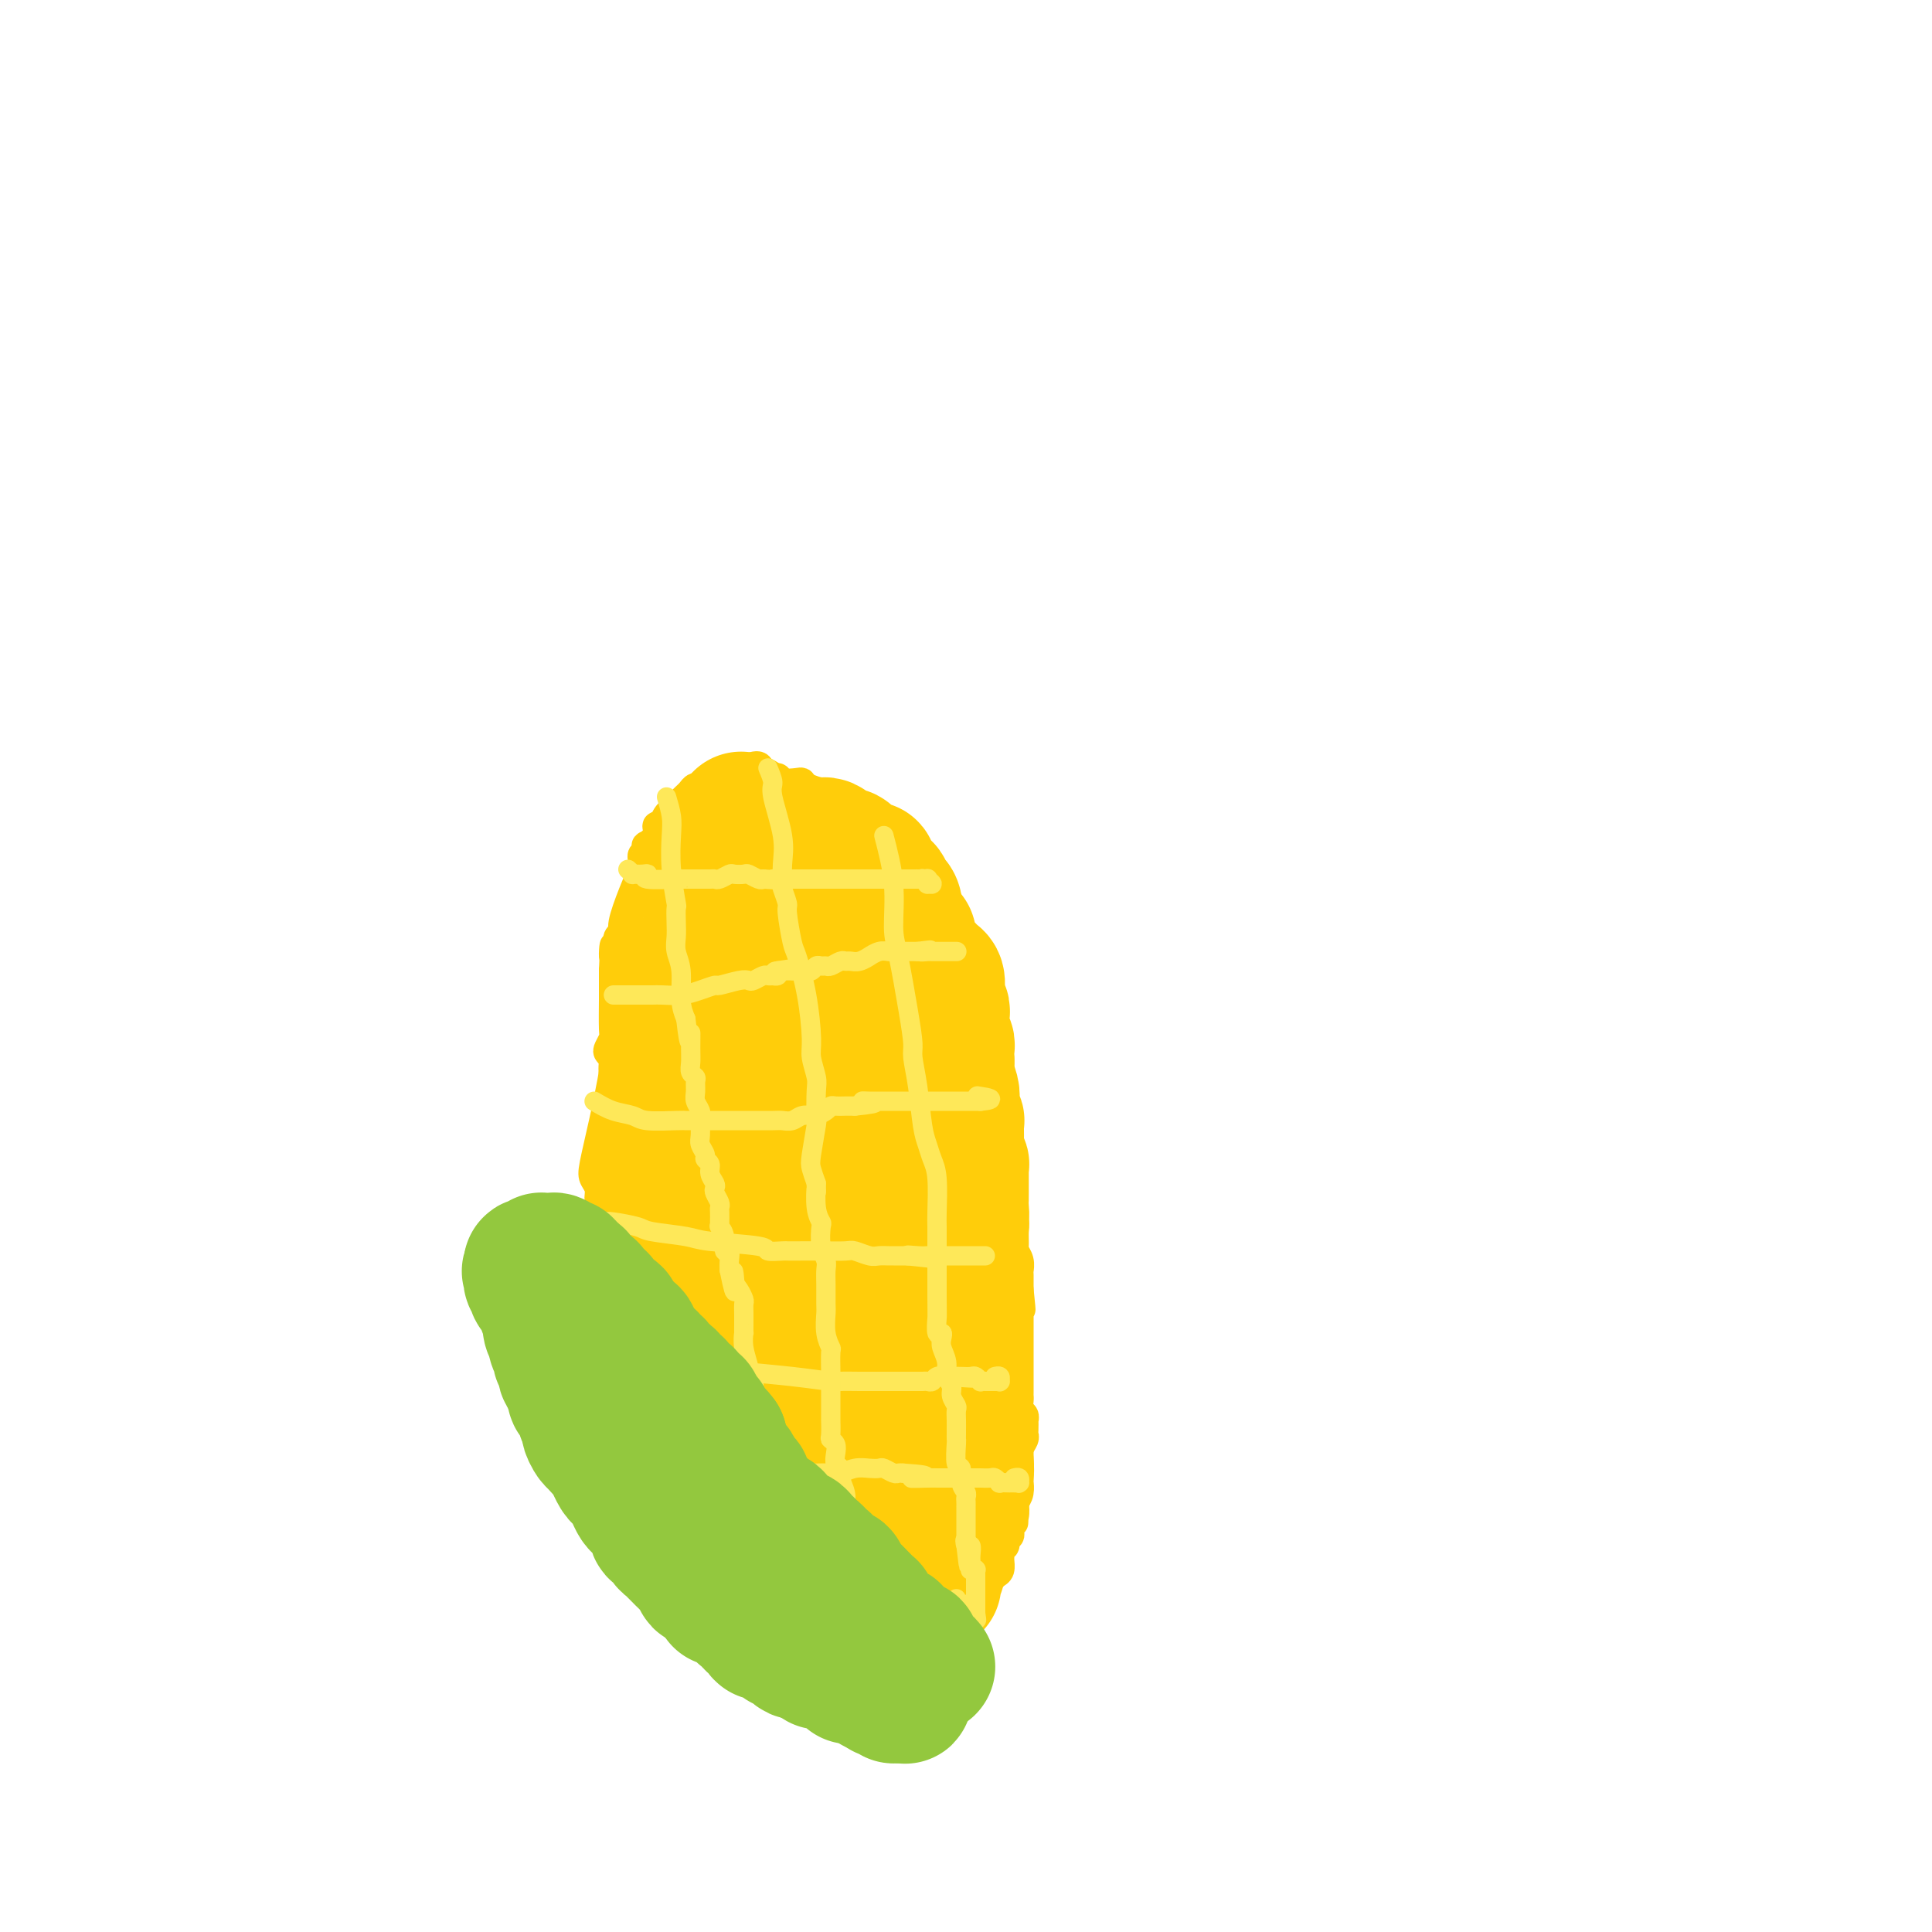 <svg viewBox='0 0 400 400' version='1.1' xmlns='http://www.w3.org/2000/svg' xmlns:xlink='http://www.w3.org/1999/xlink'><g fill='none' stroke='#FFCD0A' stroke-width='6' stroke-linecap='round' stroke-linejoin='round'><path d='M178,343c0.082,0.088 0.164,0.175 0,0c-0.164,-0.175 -0.572,-0.614 -1,-1c-0.428,-0.386 -0.874,-0.719 -1,-1c-0.126,-0.281 0.068,-0.509 0,-1c-0.068,-0.491 -0.400,-1.245 -1,-2c-0.600,-0.755 -1.469,-1.511 -2,-2c-0.531,-0.489 -0.725,-0.713 -1,-1c-0.275,-0.287 -0.631,-0.639 -1,-1c-0.369,-0.361 -0.749,-0.730 -1,-1c-0.251,-0.270 -0.371,-0.440 -1,-1c-0.629,-0.560 -1.767,-1.511 -2,-2c-0.233,-0.489 0.440,-0.515 0,-1c-0.440,-0.485 -1.994,-1.429 -3,-2c-1.006,-0.571 -1.465,-0.770 -2,-1c-0.535,-0.230 -1.146,-0.490 -2,-1c-0.854,-0.510 -1.951,-1.271 -3,-2c-1.049,-0.729 -2.052,-1.427 -3,-2c-0.948,-0.573 -1.842,-1.021 -3,-2c-1.158,-0.979 -2.579,-2.490 -4,-4'/><path d='M147,315c-4.913,-4.691 -1.695,-2.419 -1,-2c0.695,0.419 -1.133,-1.016 -2,-2c-0.867,-0.984 -0.772,-1.518 -1,-2c-0.228,-0.482 -0.778,-0.911 -1,-1c-0.222,-0.089 -0.115,0.164 0,0c0.115,-0.164 0.239,-0.743 0,-1c-0.239,-0.257 -0.841,-0.191 -1,0c-0.159,0.191 0.126,0.506 0,0c-0.126,-0.506 -0.664,-1.832 -1,-3c-0.336,-1.168 -0.472,-2.179 -1,-4c-0.528,-1.821 -1.450,-4.452 -2,-6c-0.550,-1.548 -0.729,-2.014 -1,-3c-0.271,-0.986 -0.636,-2.493 -1,-4'/><path d='M135,287c-2.095,-4.910 -1.331,-3.186 -1,-3c0.331,0.186 0.229,-1.166 0,-2c-0.229,-0.834 -0.583,-1.150 -1,-2c-0.417,-0.850 -0.895,-2.236 -1,-3c-0.105,-0.764 0.164,-0.907 0,-1c-0.164,-0.093 -0.761,-0.136 -1,0c-0.239,0.136 -0.121,0.450 0,0c0.121,-0.450 0.244,-1.664 0,-2c-0.244,-0.336 -0.853,0.204 -1,0c-0.147,-0.204 0.170,-1.153 0,-2c-0.170,-0.847 -0.827,-1.590 -1,-2c-0.173,-0.410 0.140,-0.485 0,-1c-0.140,-0.515 -0.731,-1.471 -1,-3c-0.269,-1.529 -0.215,-3.631 -1,-6c-0.785,-2.369 -2.410,-5.005 -3,-7c-0.590,-1.995 -0.146,-3.348 0,-4c0.146,-0.652 -0.008,-0.602 0,-1c0.008,-0.398 0.177,-1.244 0,-2c-0.177,-0.756 -0.702,-1.421 -1,-2c-0.298,-0.579 -0.371,-1.073 0,-3c0.371,-1.927 1.184,-5.289 2,-9c0.816,-3.711 1.634,-7.772 2,-10c0.366,-2.228 0.280,-2.624 0,-3c-0.280,-0.376 -0.755,-0.734 -1,-1c-0.245,-0.266 -0.262,-0.441 0,-1c0.262,-0.559 0.802,-1.501 1,-2c0.198,-0.499 0.053,-0.554 0,-2c-0.053,-1.446 -0.014,-4.285 0,-6c0.014,-1.715 0.004,-2.308 0,-3c-0.004,-0.692 -0.001,-1.483 0,-2c0.001,-0.517 0.001,-0.758 0,-1'/><path d='M127,201c0.405,-8.615 -0.084,-4.154 0,-3c0.084,1.154 0.739,-1.000 1,-2c0.261,-1.000 0.128,-0.846 0,-1c-0.128,-0.154 -0.251,-0.616 0,-1c0.251,-0.384 0.876,-0.691 1,-1c0.124,-0.309 -0.254,-0.622 0,-2c0.254,-1.378 1.139,-3.822 2,-6c0.861,-2.178 1.698,-4.089 2,-5c0.302,-0.911 0.067,-0.823 0,-1c-0.067,-0.177 0.032,-0.620 0,-1c-0.032,-0.380 -0.197,-0.696 0,-1c0.197,-0.304 0.756,-0.597 1,-1c0.244,-0.403 0.174,-0.915 0,-1c-0.174,-0.085 -0.451,0.259 0,0c0.451,-0.259 1.630,-1.120 2,-2c0.370,-0.880 -0.070,-1.780 0,-2c0.070,-0.220 0.649,0.239 1,0c0.351,-0.239 0.475,-1.177 1,-2c0.525,-0.823 1.450,-1.531 2,-2c0.550,-0.469 0.725,-0.699 1,-1c0.275,-0.301 0.650,-0.672 1,-1c0.350,-0.328 0.677,-0.611 1,-1c0.323,-0.389 0.643,-0.882 1,-1c0.357,-0.118 0.750,0.140 1,0c0.250,-0.140 0.357,-0.679 1,-1c0.643,-0.321 1.822,-0.426 3,-1c1.178,-0.574 2.354,-1.618 3,-2c0.646,-0.382 0.761,-0.102 1,0c0.239,0.102 0.603,0.028 1,0c0.397,-0.028 0.828,-0.008 1,0c0.172,0.008 0.086,0.004 0,0'/><path d='M155,159c3.051,-1.303 2.177,0.439 2,1c-0.177,0.561 0.341,-0.060 1,0c0.659,0.060 1.458,0.800 2,1c0.542,0.200 0.826,-0.140 1,0c0.174,0.140 0.239,0.759 1,1c0.761,0.241 2.217,0.102 3,0c0.783,-0.102 0.892,-0.168 1,0c0.108,0.168 0.217,0.571 1,1c0.783,0.429 2.242,0.885 3,1c0.758,0.115 0.814,-0.109 1,0c0.186,0.109 0.500,0.553 1,1c0.500,0.447 1.186,0.898 2,1c0.814,0.102 1.758,-0.145 2,0c0.242,0.145 -0.216,0.682 0,1c0.216,0.318 1.108,0.416 2,1c0.892,0.584 1.784,1.653 2,2c0.216,0.347 -0.245,-0.028 0,0c0.245,0.028 1.196,0.458 2,1c0.804,0.542 1.462,1.194 2,2c0.538,0.806 0.956,1.764 1,2c0.044,0.236 -0.286,-0.250 0,0c0.286,0.250 1.189,1.235 2,2c0.811,0.765 1.531,1.308 2,2c0.469,0.692 0.686,1.533 1,2c0.314,0.467 0.723,0.560 1,1c0.277,0.440 0.421,1.228 1,2c0.579,0.772 1.594,1.527 2,2c0.406,0.473 0.201,0.663 0,1c-0.201,0.337 -0.400,0.822 0,2c0.400,1.178 1.400,3.051 2,4c0.600,0.949 0.800,0.975 1,1'/><path d='M197,194c3.078,4.825 1.273,3.889 1,4c-0.273,0.111 0.988,1.270 2,3c1.012,1.730 1.777,4.030 2,5c0.223,0.970 -0.094,0.608 0,1c0.094,0.392 0.598,1.536 1,3c0.402,1.464 0.700,3.246 1,4c0.300,0.754 0.602,0.480 1,1c0.398,0.520 0.891,1.834 1,3c0.109,1.166 -0.167,2.185 0,3c0.167,0.815 0.777,1.428 1,2c0.223,0.572 0.060,1.105 0,2c-0.060,0.895 -0.016,2.153 0,3c0.016,0.847 0.003,1.281 0,2c-0.003,0.719 0.003,1.721 0,2c-0.003,0.279 -0.016,-0.166 0,0c0.016,0.166 0.061,0.941 0,2c-0.061,1.059 -0.226,2.400 0,3c0.226,0.600 0.844,0.459 1,1c0.156,0.541 -0.151,1.763 0,3c0.151,1.237 0.758,2.490 1,4c0.242,1.510 0.118,3.277 0,4c-0.118,0.723 -0.229,0.403 0,1c0.229,0.597 0.797,2.113 1,3c0.203,0.887 0.040,1.145 0,2c-0.040,0.855 0.042,2.307 0,3c-0.042,0.693 -0.207,0.628 0,1c0.207,0.372 0.788,1.183 1,2c0.212,0.817 0.057,1.642 0,2c-0.057,0.358 -0.015,0.250 0,1c0.015,0.750 0.004,2.357 0,3c-0.004,0.643 -0.002,0.321 0,0'/><path d='M211,267c0.774,7.698 0.207,2.444 0,1c-0.207,-1.444 -0.056,0.921 0,2c0.056,1.079 0.015,0.871 0,1c-0.015,0.129 -0.004,0.593 0,1c0.004,0.407 0.001,0.755 0,1c-0.001,0.245 -0.000,0.387 0,1c0.000,0.613 0.000,1.698 0,2c-0.000,0.302 -0.000,-0.180 0,0c0.000,0.180 -0.000,1.021 0,2c0.000,0.979 0.000,2.097 0,3c-0.000,0.903 -0.000,1.590 0,2c0.000,0.410 0.000,0.543 0,1c-0.000,0.457 -0.001,1.240 0,2c0.001,0.760 0.004,1.499 0,2c-0.004,0.501 -0.015,0.766 0,1c0.015,0.234 0.057,0.439 0,1c-0.057,0.561 -0.211,1.477 0,2c0.211,0.523 0.788,0.651 1,1c0.212,0.349 0.058,0.919 0,1c-0.058,0.081 -0.019,-0.326 0,0c0.019,0.326 0.019,1.386 0,2c-0.019,0.614 -0.058,0.781 0,1c0.058,0.219 0.212,0.490 0,1c-0.212,0.510 -0.789,1.259 -1,2c-0.211,0.741 -0.057,1.475 0,2c0.057,0.525 0.016,0.840 0,1c-0.016,0.160 -0.007,0.164 0,1c0.007,0.836 0.012,2.502 0,3c-0.012,0.498 -0.042,-0.174 0,0c0.042,0.174 0.155,1.192 0,2c-0.155,0.808 -0.577,1.404 -1,2'/><path d='M210,311c-0.171,7.233 -0.099,3.314 0,2c0.099,-1.314 0.224,-0.023 0,1c-0.224,1.023 -0.796,1.780 -1,2c-0.204,0.220 -0.041,-0.095 0,0c0.041,0.095 -0.042,0.600 0,1c0.042,0.400 0.208,0.695 0,1c-0.208,0.305 -0.792,0.621 -1,1c-0.208,0.379 -0.042,0.823 0,1c0.042,0.177 -0.042,0.088 0,0c0.042,-0.088 0.208,-0.174 0,0c-0.208,0.174 -0.791,0.610 -1,1c-0.209,0.390 -0.045,0.734 0,1c0.045,0.266 -0.031,0.452 0,1c0.031,0.548 0.167,1.457 0,2c-0.167,0.543 -0.637,0.719 -1,1c-0.363,0.281 -0.618,0.667 -1,1c-0.382,0.333 -0.891,0.614 -1,1c-0.109,0.386 0.181,0.877 0,1c-0.181,0.123 -0.833,-0.122 -1,0c-0.167,0.122 0.152,0.611 0,1c-0.152,0.389 -0.776,0.678 -1,1c-0.224,0.322 -0.049,0.678 0,1c0.049,0.322 -0.028,0.611 0,1c0.028,0.389 0.161,0.877 0,1c-0.161,0.123 -0.618,-0.121 -1,0c-0.382,0.121 -0.691,0.607 -1,1c-0.309,0.393 -0.619,0.694 -1,1c-0.381,0.306 -0.834,0.618 -1,1c-0.166,0.382 -0.045,0.834 0,1c0.045,0.166 0.013,0.048 0,0c-0.013,-0.048 -0.006,-0.024 0,0'/><path d='M198,338c-2.096,4.190 -1.336,1.165 -1,0c0.336,-1.165 0.249,-0.470 0,0c-0.249,0.470 -0.659,0.713 -1,1c-0.341,0.287 -0.613,0.617 -1,1c-0.387,0.383 -0.887,0.821 -1,1c-0.113,0.179 0.163,0.101 0,0c-0.163,-0.101 -0.765,-0.223 -1,0c-0.235,0.223 -0.102,0.792 0,1c0.102,0.208 0.172,0.056 0,0c-0.172,-0.056 -0.586,-0.015 -1,0c-0.414,0.015 -0.828,0.004 -1,0c-0.172,-0.004 -0.102,-0.001 0,0c0.102,0.001 0.238,0.000 0,0c-0.238,-0.000 -0.848,-0.000 -1,0c-0.152,0.000 0.155,0.000 0,0c-0.155,-0.000 -0.773,-0.000 -1,0c-0.227,0.000 -0.064,-0.000 0,0c0.064,0.000 0.027,0.000 0,0c-0.027,-0.000 -0.045,-0.000 0,0c0.045,0.000 0.153,0.000 0,0c-0.153,-0.000 -0.566,-0.000 -1,0c-0.434,0.000 -0.887,0.001 -1,0c-0.113,-0.001 0.114,-0.004 0,0c-0.114,0.004 -0.569,0.015 -1,0c-0.431,-0.015 -0.837,-0.057 -1,0c-0.163,0.057 -0.081,0.211 0,0c0.081,-0.211 0.163,-0.789 0,-1c-0.163,-0.211 -0.569,-0.057 -1,0c-0.431,0.057 -0.885,0.015 -1,0c-0.115,-0.015 0.110,-0.004 0,0c-0.110,0.004 -0.555,0.002 -1,0'/><path d='M182,341c-1.864,-0.155 -1.025,-0.041 -1,0c0.025,0.041 -0.764,0.011 -1,0c-0.236,-0.011 0.081,-0.003 0,0c-0.081,0.003 -0.561,0.001 -1,0c-0.439,-0.001 -0.835,-0.000 -1,0c-0.165,0.000 -0.097,0.001 0,0c0.097,-0.001 0.222,-0.004 0,0c-0.222,0.004 -0.792,0.015 -1,0c-0.208,-0.015 -0.056,-0.056 0,0c0.056,0.056 0.015,0.207 0,0c-0.015,-0.207 -0.004,-0.774 0,-1c0.004,-0.226 0.002,-0.113 0,0'/></g>
<g fill='none' stroke='#FFCD0A' stroke-width='28' stroke-linecap='round' stroke-linejoin='round'><path d='M173,228c0.081,0.093 0.161,0.185 0,-1c-0.161,-1.185 -0.564,-3.649 -1,-5c-0.436,-1.351 -0.904,-1.589 -1,-2c-0.096,-0.411 0.180,-0.997 0,-2c-0.180,-1.003 -0.818,-2.425 -1,-3c-0.182,-0.575 0.091,-0.303 0,-1c-0.091,-0.697 -0.545,-2.361 -1,-4c-0.455,-1.639 -0.910,-3.251 -1,-4c-0.090,-0.749 0.187,-0.633 0,-1c-0.187,-0.367 -0.837,-1.216 -1,-2c-0.163,-0.784 0.163,-1.501 0,-2c-0.163,-0.499 -0.814,-0.778 -1,-1c-0.186,-0.222 0.095,-0.387 0,-1c-0.095,-0.613 -0.564,-1.674 -1,-2c-0.436,-0.326 -0.839,0.084 -1,0c-0.161,-0.084 -0.082,-0.663 0,-1c0.082,-0.337 0.166,-0.433 0,-1c-0.166,-0.567 -0.580,-1.606 -1,-2c-0.420,-0.394 -0.844,-0.145 -1,0c-0.156,0.145 -0.045,0.184 0,0c0.045,-0.184 0.022,-0.592 0,-1'/><path d='M162,192c-1.697,-5.803 -0.441,-2.312 0,-1c0.441,1.312 0.067,0.443 0,0c-0.067,-0.443 0.175,-0.461 0,-1c-0.175,-0.539 -0.765,-1.597 -1,-2c-0.235,-0.403 -0.115,-0.149 0,0c0.115,0.149 0.223,0.194 0,0c-0.223,-0.194 -0.778,-0.625 -1,-1c-0.222,-0.375 -0.112,-0.692 0,-1c0.112,-0.308 0.227,-0.608 0,-1c-0.227,-0.392 -0.797,-0.878 -1,-1c-0.203,-0.122 -0.040,0.119 0,0c0.040,-0.119 -0.042,-0.599 0,-1c0.042,-0.401 0.207,-0.723 0,-1c-0.207,-0.277 -0.788,-0.509 -1,-1c-0.212,-0.491 -0.057,-1.242 0,-2c0.057,-0.758 0.016,-1.524 0,-2c-0.016,-0.476 -0.008,-0.662 0,-1c0.008,-0.338 0.016,-0.827 0,-1c-0.016,-0.173 -0.056,-0.032 0,0c0.056,0.032 0.207,-0.047 0,0c-0.207,0.047 -0.772,0.220 -1,0c-0.228,-0.220 -0.117,-0.833 0,-1c0.117,-0.167 0.242,0.113 0,0c-0.242,-0.113 -0.850,-0.619 -1,-1c-0.150,-0.381 0.157,-0.638 0,-1c-0.157,-0.362 -0.778,-0.829 -1,-1c-0.222,-0.171 -0.046,-0.046 0,0c0.046,0.046 -0.039,0.012 0,0c0.039,-0.012 0.203,-0.003 0,0c-0.203,0.003 -0.772,0.001 -1,0c-0.228,-0.001 -0.114,-0.000 0,0'/><path d='M154,171c-1.194,-3.071 -0.180,-0.249 0,1c0.180,1.249 -0.472,0.926 -1,1c-0.528,0.074 -0.930,0.545 -1,1c-0.070,0.455 0.191,0.896 0,1c-0.191,0.104 -0.835,-0.127 -1,0c-0.165,0.127 0.148,0.612 0,1c-0.148,0.388 -0.758,0.677 -1,1c-0.242,0.323 -0.118,0.678 0,1c0.118,0.322 0.228,0.611 0,1c-0.228,0.389 -0.793,0.878 -1,1c-0.207,0.122 -0.055,-0.122 0,0c0.055,0.122 0.012,0.609 0,1c-0.012,0.391 0.007,0.686 0,1c-0.007,0.314 -0.040,0.648 0,1c0.040,0.352 0.152,0.723 0,1c-0.152,0.277 -0.566,0.459 -1,1c-0.434,0.541 -0.886,1.440 -1,2c-0.114,0.560 0.110,0.779 0,1c-0.110,0.221 -0.554,0.443 -1,1c-0.446,0.557 -0.894,1.449 -1,2c-0.106,0.551 0.130,0.763 0,1c-0.130,0.237 -0.626,0.501 -1,1c-0.374,0.499 -0.626,1.233 -1,2c-0.374,0.767 -0.871,1.567 -1,2c-0.129,0.433 0.109,0.500 0,1c-0.109,0.500 -0.565,1.434 -1,2c-0.435,0.566 -0.849,0.765 -1,1c-0.151,0.235 -0.041,0.506 0,1c0.041,0.494 0.011,1.210 0,2c-0.011,0.790 -0.003,1.654 0,2c0.003,0.346 0.002,0.173 0,0'/><path d='M140,206c-2.105,5.546 -0.368,1.912 0,1c0.368,-0.912 -0.632,0.900 -1,2c-0.368,1.100 -0.102,1.489 0,2c0.102,0.511 0.042,1.145 0,2c-0.042,0.855 -0.064,1.932 0,3c0.064,1.068 0.214,2.126 0,3c-0.214,0.874 -0.792,1.564 -1,2c-0.208,0.436 -0.045,0.617 0,2c0.045,1.383 -0.026,3.969 0,5c0.026,1.031 0.151,0.507 0,1c-0.151,0.493 -0.576,2.001 -1,4c-0.424,1.999 -0.846,4.488 -1,6c-0.154,1.512 -0.041,2.047 0,3c0.041,0.953 0.011,2.322 0,3c-0.011,0.678 -0.004,0.663 0,1c0.004,0.337 0.004,1.025 0,2c-0.004,0.975 -0.011,2.237 0,3c0.011,0.763 0.040,1.028 0,2c-0.040,0.972 -0.151,2.651 0,4c0.151,1.349 0.562,2.369 1,4c0.438,1.631 0.902,3.872 1,5c0.098,1.128 -0.170,1.143 0,2c0.170,0.857 0.778,2.556 1,4c0.222,1.444 0.059,2.632 0,3c-0.059,0.368 -0.013,-0.084 0,0c0.013,0.084 -0.007,0.703 0,1c0.007,0.297 0.040,0.272 0,0c-0.040,-0.272 -0.154,-0.792 0,0c0.154,0.792 0.577,2.896 1,5'/><path d='M140,281c1.212,7.163 2.242,4.070 3,4c0.758,-0.070 1.246,2.883 2,5c0.754,2.117 1.775,3.397 2,4c0.225,0.603 -0.347,0.528 0,1c0.347,0.472 1.613,1.492 2,2c0.387,0.508 -0.103,0.504 0,1c0.103,0.496 0.801,1.494 1,2c0.199,0.506 -0.101,0.522 0,1c0.101,0.478 0.602,1.420 1,2c0.398,0.580 0.694,0.799 1,1c0.306,0.201 0.622,0.382 1,1c0.378,0.618 0.818,1.671 1,2c0.182,0.329 0.104,-0.066 0,0c-0.104,0.066 -0.235,0.594 0,1c0.235,0.406 0.836,0.688 1,1c0.164,0.312 -0.111,0.652 0,1c0.111,0.348 0.606,0.704 1,1c0.394,0.296 0.688,0.531 1,1c0.312,0.469 0.642,1.172 1,2c0.358,0.828 0.744,1.780 1,2c0.256,0.220 0.383,-0.292 1,0c0.617,0.292 1.723,1.387 2,2c0.277,0.613 -0.276,0.743 0,1c0.276,0.257 1.379,0.643 2,1c0.621,0.357 0.758,0.687 1,1c0.242,0.313 0.589,0.609 1,1c0.411,0.391 0.886,0.875 1,1c0.114,0.125 -0.134,-0.111 0,0c0.134,0.111 0.652,0.568 1,1c0.348,0.432 0.528,0.838 1,1c0.472,0.162 1.236,0.081 2,0'/><path d='M171,325c1.958,1.718 0.352,0.512 0,0c-0.352,-0.512 0.549,-0.329 1,0c0.451,0.329 0.453,0.805 1,1c0.547,0.195 1.638,0.109 2,0c0.362,-0.109 -0.005,-0.240 0,0c0.005,0.240 0.381,0.853 1,1c0.619,0.147 1.480,-0.171 2,0c0.520,0.171 0.698,0.830 1,1c0.302,0.170 0.730,-0.151 1,0c0.270,0.151 0.384,0.772 1,1c0.616,0.228 1.733,0.061 2,0c0.267,-0.061 -0.318,-0.016 0,0c0.318,0.016 1.539,0.003 2,0c0.461,-0.003 0.161,0.003 0,0c-0.161,-0.003 -0.184,-0.015 0,0c0.184,0.015 0.575,0.057 1,0c0.425,-0.057 0.885,-0.211 1,0c0.115,0.211 -0.114,0.789 0,1c0.114,0.211 0.570,0.057 1,0c0.430,-0.057 0.832,-0.015 1,0c0.168,0.015 0.101,0.005 0,0c-0.101,-0.005 -0.237,-0.005 0,0c0.237,0.005 0.847,0.015 1,0c0.153,-0.015 -0.151,-0.057 0,0c0.151,0.057 0.759,0.211 1,0c0.241,-0.211 0.117,-0.788 0,-1c-0.117,-0.212 -0.228,-0.060 0,0c0.228,0.060 0.793,0.026 1,0c0.207,-0.026 0.056,-0.046 0,0c-0.056,0.046 -0.016,0.156 0,0c0.016,-0.156 0.008,-0.578 0,-1'/><path d='M192,328c1.929,-0.106 1.253,0.129 1,0c-0.253,-0.129 -0.082,-0.622 0,-1c0.082,-0.378 0.074,-0.640 0,-1c-0.074,-0.360 -0.216,-0.817 0,-1c0.216,-0.183 0.790,-0.091 1,0c0.210,0.091 0.055,0.180 0,0c-0.055,-0.180 -0.012,-0.629 0,-1c0.012,-0.371 -0.008,-0.665 0,-1c0.008,-0.335 0.043,-0.712 0,-1c-0.043,-0.288 -0.165,-0.486 0,-1c0.165,-0.514 0.618,-1.343 1,-2c0.382,-0.657 0.695,-1.142 1,-2c0.305,-0.858 0.604,-2.089 1,-3c0.396,-0.911 0.891,-1.501 1,-2c0.109,-0.499 -0.167,-0.907 0,-1c0.167,-0.093 0.776,0.131 1,0c0.224,-0.131 0.064,-0.615 0,-1c-0.064,-0.385 -0.031,-0.672 0,-1c0.031,-0.328 0.061,-0.699 0,-1c-0.061,-0.301 -0.212,-0.532 0,-1c0.212,-0.468 0.789,-1.172 1,-2c0.211,-0.828 0.056,-1.780 0,-2c-0.056,-0.220 -0.014,0.291 0,0c0.014,-0.291 -0.000,-1.383 0,-2c0.000,-0.617 0.014,-0.757 0,-1c-0.014,-0.243 -0.056,-0.589 0,-1c0.056,-0.411 0.211,-0.886 0,-1c-0.211,-0.114 -0.789,0.134 -1,0c-0.211,-0.134 -0.057,-0.652 0,-1c0.057,-0.348 0.016,-0.528 0,-1c-0.016,-0.472 -0.008,-1.236 0,-2'/><path d='M199,294c-0.155,-1.893 -0.041,-1.127 0,-1c0.041,0.127 0.011,-0.385 0,-1c-0.011,-0.615 -0.003,-1.333 0,-2c0.003,-0.667 0.001,-1.283 0,-2c-0.001,-0.717 0.001,-1.535 0,-2c-0.001,-0.465 -0.004,-0.576 0,-1c0.004,-0.424 0.015,-1.161 0,-2c-0.015,-0.839 -0.057,-1.781 0,-2c0.057,-0.219 0.212,0.284 0,0c-0.212,-0.284 -0.793,-1.355 -1,-2c-0.207,-0.645 -0.042,-0.866 0,-2c0.042,-1.134 -0.040,-3.183 0,-4c0.040,-0.817 0.203,-0.401 0,-1c-0.203,-0.599 -0.773,-2.213 -1,-3c-0.227,-0.787 -0.112,-0.747 0,-1c0.112,-0.253 0.223,-0.799 0,-1c-0.223,-0.201 -0.778,-0.057 -1,0c-0.222,0.057 -0.111,0.029 0,0'/><path d='M196,267c-0.221,-4.161 0.725,-1.065 1,0c0.275,1.065 -0.123,0.099 0,-1c0.123,-1.099 0.765,-2.329 1,-3c0.235,-0.671 0.062,-0.781 0,-1c-0.062,-0.219 -0.013,-0.547 0,-1c0.013,-0.453 -0.011,-1.031 0,-2c0.011,-0.969 0.055,-2.329 0,-3c-0.055,-0.671 -0.211,-0.652 0,-1c0.211,-0.348 0.789,-1.064 1,-2c0.211,-0.936 0.057,-2.092 0,-3c-0.057,-0.908 -0.015,-1.568 0,-2c0.015,-0.432 0.004,-0.636 0,-1c-0.004,-0.364 -0.001,-0.888 0,-1c0.001,-0.112 0.000,0.186 0,0c-0.000,-0.186 0.001,-0.857 0,-1c-0.001,-0.143 -0.004,0.242 0,0c0.004,-0.242 0.015,-1.111 0,-2c-0.015,-0.889 -0.057,-1.796 0,-2c0.057,-0.204 0.211,0.297 0,0c-0.211,-0.297 -0.789,-1.391 -1,-2c-0.211,-0.609 -0.057,-0.731 0,-1c0.057,-0.269 0.016,-0.683 0,-1c-0.016,-0.317 -0.008,-0.536 0,-1c0.008,-0.464 0.016,-1.174 0,-2c-0.016,-0.826 -0.056,-1.767 0,-2c0.056,-0.233 0.207,0.243 0,0c-0.207,-0.243 -0.774,-1.206 -1,-2c-0.226,-0.794 -0.112,-1.419 0,-2c0.112,-0.581 0.223,-1.118 0,-2c-0.223,-0.882 -0.778,-2.109 -1,-3c-0.222,-0.891 -0.111,-1.445 0,-2'/><path d='M196,221c-0.464,-5.416 -0.123,-2.957 0,-2c0.123,0.957 0.029,0.411 0,0c-0.029,-0.411 0.006,-0.686 0,-1c-0.006,-0.314 -0.054,-0.665 0,-1c0.054,-0.335 0.211,-0.653 0,-1c-0.211,-0.347 -0.789,-0.723 -1,-1c-0.211,-0.277 -0.056,-0.456 0,-1c0.056,-0.544 0.011,-1.454 0,-2c-0.011,-0.546 0.011,-0.728 0,-1c-0.011,-0.272 -0.056,-0.635 0,-1c0.056,-0.365 0.212,-0.731 0,-1c-0.212,-0.269 -0.792,-0.439 -1,-1c-0.208,-0.561 -0.045,-1.513 0,-2c0.045,-0.487 -0.029,-0.508 0,-1c0.029,-0.492 0.161,-1.455 0,-2c-0.161,-0.545 -0.617,-0.672 -1,-1c-0.383,-0.328 -0.695,-0.858 -1,-1c-0.305,-0.142 -0.604,0.103 -1,0c-0.396,-0.103 -0.890,-0.553 -1,-1c-0.110,-0.447 0.163,-0.892 0,-1c-0.163,-0.108 -0.762,0.121 -1,0c-0.238,-0.121 -0.115,-0.592 0,-1c0.115,-0.408 0.223,-0.755 0,-1c-0.223,-0.245 -0.777,-0.389 -1,-1c-0.223,-0.611 -0.116,-1.688 0,-2c0.116,-0.312 0.242,0.142 0,0c-0.242,-0.142 -0.852,-0.881 -1,-1c-0.148,-0.119 0.167,0.380 0,0c-0.167,-0.380 -0.814,-1.641 -1,-2c-0.186,-0.359 0.090,0.183 0,0c-0.090,-0.183 -0.545,-1.092 -1,-2'/><path d='M185,189c-1.405,-2.339 -0.419,-1.186 0,-1c0.419,0.186 0.271,-0.594 0,-1c-0.271,-0.406 -0.664,-0.436 -1,-1c-0.336,-0.564 -0.616,-1.661 -1,-2c-0.384,-0.339 -0.872,0.082 -1,0c-0.128,-0.082 0.104,-0.666 0,-1c-0.104,-0.334 -0.543,-0.418 -1,-1c-0.457,-0.582 -0.934,-1.663 -1,-2c-0.066,-0.337 0.277,0.068 0,0c-0.277,-0.068 -1.173,-0.609 -2,-1c-0.827,-0.391 -1.583,-0.630 -2,-1c-0.417,-0.370 -0.493,-0.870 -1,-1c-0.507,-0.130 -1.444,0.109 -2,0c-0.556,-0.109 -0.730,-0.566 -1,-1c-0.270,-0.434 -0.636,-0.844 -1,-1c-0.364,-0.156 -0.727,-0.056 -1,0c-0.273,0.056 -0.458,0.069 -1,0c-0.542,-0.069 -1.441,-0.221 -2,0c-0.559,0.221 -0.777,0.814 -1,1c-0.223,0.186 -0.452,-0.035 -1,0c-0.548,0.035 -1.415,0.328 -2,1c-0.585,0.672 -0.889,1.725 -1,2c-0.111,0.275 -0.030,-0.227 0,0c0.030,0.227 0.008,1.183 0,2c-0.008,0.817 -0.002,1.495 0,2c0.002,0.505 0.001,0.839 0,1c-0.001,0.161 -0.000,0.151 0,1c0.000,0.849 0.000,2.557 0,3c-0.000,0.443 -0.000,-0.381 0,3c0.000,3.381 0.000,10.966 0,15c-0.000,4.034 -0.000,4.517 0,5'/><path d='M162,211c-0.218,6.687 -0.262,6.404 0,7c0.262,0.596 0.829,2.073 1,3c0.171,0.927 -0.055,1.306 0,2c0.055,0.694 0.389,1.705 1,4c0.611,2.295 1.498,5.876 2,10c0.502,4.124 0.618,8.792 1,11c0.382,2.208 1.031,1.957 1,3c-0.031,1.043 -0.741,3.381 -1,5c-0.259,1.619 -0.066,2.518 0,3c0.066,0.482 0.004,0.548 0,1c-0.004,0.452 0.050,1.289 0,2c-0.050,0.711 -0.206,1.296 0,2c0.206,0.704 0.772,1.525 1,2c0.228,0.475 0.118,0.602 0,1c-0.118,0.398 -0.243,1.068 0,2c0.243,0.932 0.853,2.127 1,3c0.147,0.873 -0.171,1.423 0,2c0.171,0.577 0.830,1.180 1,2c0.170,0.820 -0.151,1.859 0,3c0.151,1.141 0.773,2.386 1,3c0.227,0.614 0.059,0.597 0,1c-0.059,0.403 -0.010,1.227 0,2c0.010,0.773 -0.019,1.495 0,2c0.019,0.505 0.086,0.794 0,1c-0.086,0.206 -0.325,0.330 0,1c0.325,0.670 1.214,1.886 2,3c0.786,1.114 1.467,2.127 2,3c0.533,0.873 0.916,1.605 1,2c0.084,0.395 -0.131,0.452 0,1c0.131,0.548 0.609,1.585 1,2c0.391,0.415 0.696,0.207 1,0'/><path d='M178,300c1.039,2.039 0.136,1.138 0,1c-0.136,-0.138 0.493,0.488 1,1c0.507,0.512 0.891,0.910 1,1c0.109,0.090 -0.058,-0.130 0,0c0.058,0.130 0.341,0.609 1,1c0.659,0.391 1.693,0.693 2,1c0.307,0.307 -0.113,0.617 0,1c0.113,0.383 0.760,0.839 1,1c0.240,0.161 0.075,0.028 0,0c-0.075,-0.028 -0.058,0.049 0,0c0.058,-0.049 0.156,-0.225 0,-1c-0.156,-0.775 -0.567,-2.150 -1,-3c-0.433,-0.850 -0.886,-1.177 -1,-2c-0.114,-0.823 0.113,-2.143 0,-3c-0.113,-0.857 -0.566,-1.251 -1,-1c-0.434,0.251 -0.848,1.146 -1,-3c-0.152,-4.146 -0.041,-13.335 0,-18c0.041,-4.665 0.011,-4.808 0,-6c-0.011,-1.192 -0.003,-3.434 0,-5c0.003,-1.566 0.001,-2.455 0,-3c-0.001,-0.545 -0.000,-0.747 0,-1c0.000,-0.253 0.000,-0.559 0,-2c-0.000,-1.441 -0.000,-4.018 0,-6c0.000,-1.982 0.000,-3.370 0,-4c-0.000,-0.630 -0.000,-0.501 0,-1c0.000,-0.499 0.000,-1.626 0,-2c-0.000,-0.374 -0.000,0.005 0,0c0.000,-0.005 0.000,-0.393 0,-1c-0.000,-0.607 -0.000,-1.433 0,-2c0.000,-0.567 0.000,-0.876 0,-1c-0.000,-0.124 -0.000,-0.062 0,0'/><path d='M180,242c-0.460,-9.973 -0.109,-3.404 0,-1c0.109,2.404 -0.022,0.644 0,0c0.022,-0.644 0.199,-0.173 0,0c-0.199,0.173 -0.774,0.046 -1,0c-0.226,-0.046 -0.102,-0.013 0,0c0.102,0.013 0.182,0.004 0,0c-0.182,-0.004 -0.626,-0.005 -1,0c-0.374,0.005 -0.677,0.015 -1,0c-0.323,-0.015 -0.665,-0.056 -2,0c-1.335,0.056 -3.662,0.208 -5,0c-1.338,-0.208 -1.686,-0.777 -3,-1c-1.314,-0.223 -3.595,-0.101 -5,0c-1.405,0.101 -1.932,0.181 -3,0c-1.068,-0.181 -2.675,-0.624 -4,-1c-1.325,-0.376 -2.369,-0.686 -4,-1c-1.631,-0.314 -3.848,-0.634 -6,-1c-2.152,-0.366 -4.238,-0.778 -5,-1c-0.762,-0.222 -0.201,-0.252 0,0c0.201,0.252 0.041,0.787 0,1c-0.041,0.213 0.035,0.103 0,0c-0.035,-0.103 -0.181,-0.200 0,0c0.181,0.200 0.691,0.697 1,1c0.309,0.303 0.418,0.412 1,1c0.582,0.588 1.638,1.656 2,2c0.362,0.344 0.032,-0.037 0,0c-0.032,0.037 0.234,0.491 1,1c0.766,0.509 2.031,1.073 3,2c0.969,0.927 1.641,2.218 2,3c0.359,0.782 0.404,1.057 1,2c0.596,0.943 1.742,2.555 3,4c1.258,1.445 2.629,2.722 4,4'/><path d='M158,257c2.857,3.548 0.999,1.919 1,2c0.001,0.081 1.859,1.870 3,4c1.141,2.130 1.563,4.599 2,6c0.437,1.401 0.888,1.735 1,2c0.112,0.265 -0.114,0.462 0,1c0.114,0.538 0.569,1.416 1,2c0.431,0.584 0.837,0.874 1,2c0.163,1.126 0.081,3.086 0,4c-0.081,0.914 -0.162,0.780 0,2c0.162,1.220 0.565,3.794 1,5c0.435,1.206 0.901,1.045 1,2c0.099,0.955 -0.170,3.026 0,4c0.170,0.974 0.777,0.850 1,1c0.223,0.150 0.061,0.575 0,1c-0.061,0.425 -0.020,0.850 0,1c0.020,0.150 0.020,0.026 0,0c-0.020,-0.026 -0.058,0.046 0,0c0.058,-0.046 0.213,-0.209 0,0c-0.213,0.209 -0.793,0.789 -1,1c-0.207,0.211 -0.040,0.053 0,0c0.040,-0.053 -0.045,-0.000 0,0c0.045,0.000 0.222,-0.052 0,0c-0.222,0.052 -0.843,0.210 -1,0c-0.157,-0.210 0.150,-0.787 0,-1c-0.150,-0.213 -0.757,-0.061 -1,0c-0.243,0.061 -0.121,0.030 0,0'/></g>
<g fill='none' stroke='#FEE859' stroke-width='4' stroke-linecap='round' stroke-linejoin='round'><path d='M130,180c0.472,0.425 0.944,0.850 1,1c0.056,0.150 -0.303,0.026 0,0c0.303,-0.026 1.268,0.046 2,0c0.732,-0.046 1.231,-0.208 1,0c-0.231,0.208 -1.193,0.788 0,1c1.193,0.212 4.542,0.057 6,0c1.458,-0.057 1.024,-0.015 1,0c-0.024,0.015 0.361,0.004 1,0c0.639,-0.004 1.532,-0.000 2,0c0.468,0.000 0.511,-0.004 1,0c0.489,0.004 1.425,0.015 2,0c0.575,-0.015 0.788,-0.056 1,0c0.212,0.056 0.423,0.210 1,0c0.577,-0.210 1.520,-0.785 2,-1c0.480,-0.215 0.496,-0.072 1,0c0.504,0.072 1.496,0.071 2,0c0.504,-0.071 0.520,-0.211 1,0c0.480,0.211 1.423,0.775 2,1c0.577,0.225 0.789,0.113 1,0'/><path d='M158,182c4.657,0.309 2.298,0.083 2,0c-0.298,-0.083 1.464,-0.022 2,0c0.536,0.022 -0.156,0.006 0,0c0.156,-0.006 1.159,-0.002 2,0c0.841,0.002 1.521,0.000 2,0c0.479,-0.000 0.759,-0.000 1,0c0.241,0.000 0.445,0.000 1,0c0.555,-0.000 1.462,-0.000 2,0c0.538,0.000 0.708,0.000 1,0c0.292,-0.000 0.705,-0.000 1,0c0.295,0.000 0.473,0.000 1,0c0.527,-0.000 1.403,-0.000 2,0c0.597,0.000 0.916,0.000 1,0c0.084,-0.000 -0.065,-0.000 0,0c0.065,0.000 0.346,0.000 1,0c0.654,-0.000 1.682,-0.000 2,0c0.318,0.000 -0.073,0.000 0,0c0.073,-0.000 0.612,-0.000 1,0c0.388,0.000 0.626,0.000 1,0c0.374,-0.000 0.885,-0.000 1,0c0.115,0.000 -0.166,0.000 0,0c0.166,-0.000 0.781,-0.000 1,0c0.219,0.000 0.044,0.000 0,0c-0.044,0.000 0.045,-0.000 0,0c-0.045,0.000 -0.223,0.000 0,0c0.223,0.000 0.847,-0.000 1,0c0.153,0.000 -0.165,0.000 0,0c0.165,0.000 0.814,-0.000 1,0c0.186,0.000 -0.090,0.000 0,0c0.090,-0.000 0.545,0.000 1,0'/><path d='M186,182c4.283,0.000 0.989,0.000 0,0c-0.989,-0.000 0.326,-0.000 1,0c0.674,0.000 0.706,0.000 1,0c0.294,-0.000 0.848,-0.001 1,0c0.152,0.001 -0.099,0.004 0,0c0.099,-0.004 0.547,-0.015 1,0c0.453,0.015 0.911,0.058 1,0c0.089,-0.058 -0.191,-0.215 0,0c0.191,0.215 0.852,0.804 1,1c0.148,0.196 -0.216,0.000 0,0c0.216,-0.000 1.014,0.196 1,0c-0.014,-0.196 -0.839,-0.785 -1,-1c-0.161,-0.215 0.341,-0.058 0,0c-0.341,0.058 -1.526,0.017 -2,0c-0.474,-0.017 -0.237,-0.008 0,0'/><path d='M127,206c0.195,0.000 0.390,0.001 1,0c0.610,-0.001 1.636,-0.003 3,0c1.364,0.003 3.067,0.011 4,0c0.933,-0.011 1.098,-0.040 2,0c0.902,0.040 2.542,0.151 4,0c1.458,-0.151 2.734,-0.562 4,-1c1.266,-0.438 2.523,-0.901 3,-1c0.477,-0.099 0.173,0.166 1,0c0.827,-0.166 2.785,-0.762 4,-1c1.215,-0.238 1.688,-0.116 2,0c0.312,0.116 0.462,0.227 1,0c0.538,-0.227 1.464,-0.793 2,-1c0.536,-0.207 0.683,-0.055 1,0c0.317,0.055 0.803,0.012 1,0c0.197,-0.012 0.104,0.007 0,0c-0.104,-0.007 -0.220,-0.040 0,0c0.220,0.040 0.777,0.154 1,0c0.223,-0.154 0.111,-0.577 0,-1'/><path d='M161,201c5.233,-0.774 1.314,-0.207 0,0c-1.314,0.207 -0.023,0.056 1,0c1.023,-0.056 1.777,-0.015 2,0c0.223,0.015 -0.085,0.004 0,0c0.085,-0.004 0.562,-0.001 1,0c0.438,0.001 0.835,0.000 1,0c0.165,-0.000 0.096,-0.000 0,0c-0.096,0.000 -0.219,0.001 0,0c0.219,-0.001 0.780,-0.004 1,0c0.220,0.004 0.100,0.015 0,0c-0.100,-0.015 -0.181,-0.057 0,0c0.181,0.057 0.625,0.212 1,0c0.375,-0.212 0.682,-0.793 1,-1c0.318,-0.207 0.649,-0.041 1,0c0.351,0.041 0.723,-0.042 1,0c0.277,0.042 0.458,0.208 1,0c0.542,-0.208 1.446,-0.792 2,-1c0.554,-0.208 0.760,-0.041 1,0c0.240,0.041 0.515,-0.045 1,0c0.485,0.045 1.180,0.222 2,0c0.820,-0.222 1.764,-0.844 2,-1c0.236,-0.156 -0.235,0.154 0,0c0.235,-0.154 1.176,-0.773 2,-1c0.824,-0.227 1.531,-0.061 2,0c0.469,0.061 0.699,0.016 1,0c0.301,-0.016 0.672,-0.004 1,0c0.328,0.004 0.613,0.001 1,0c0.387,-0.001 0.877,-0.000 1,0c0.123,0.000 -0.121,0.000 0,0c0.121,-0.000 0.606,-0.000 1,0c0.394,0.000 0.697,0.000 1,0'/><path d='M190,197c4.664,-0.619 1.824,-0.166 1,0c-0.824,0.166 0.366,0.044 1,0c0.634,-0.044 0.710,-0.012 1,0c0.290,0.012 0.795,0.003 1,0c0.205,-0.003 0.110,-0.001 0,0c-0.110,0.001 -0.236,0.000 0,0c0.236,-0.000 0.833,-0.000 1,0c0.167,0.000 -0.095,0.000 0,0c0.095,-0.000 0.547,-0.000 1,0c0.453,0.000 0.906,0.000 1,0c0.094,-0.000 -0.171,-0.000 0,0c0.171,0.000 0.778,0.000 1,0c0.222,-0.000 0.060,-0.000 0,0c-0.060,0.000 -0.016,0.000 0,0c0.016,-0.000 0.004,-0.000 0,0c-0.004,0.000 -0.001,0.000 0,0c0.001,-0.000 0.000,-0.000 0,0c-0.000,0.000 -0.000,0.000 0,0c0.000,-0.000 0.000,-0.000 0,0c-0.000,0.000 -0.000,0.000 0,0c0.000,-0.000 0.000,-0.000 0,0c-0.000,0.000 -0.000,0.000 0,0'/><path d='M123,228c1.284,0.762 2.568,1.525 4,2c1.432,0.475 3.013,0.663 4,1c0.987,0.337 1.381,0.822 3,1c1.619,0.178 4.464,0.048 6,0c1.536,-0.048 1.763,-0.013 2,0c0.237,0.013 0.485,0.003 1,0c0.515,-0.003 1.297,-0.001 2,0c0.703,0.001 1.326,0.000 2,0c0.674,-0.000 1.398,-0.000 2,0c0.602,0.000 1.081,0.001 2,0c0.919,-0.001 2.276,-0.004 4,0c1.724,0.004 3.814,0.015 5,0c1.186,-0.015 1.469,-0.056 2,0c0.531,0.056 1.312,0.208 2,0c0.688,-0.208 1.284,-0.778 2,-1c0.716,-0.222 1.553,-0.098 2,0c0.447,0.098 0.504,0.170 1,0c0.496,-0.170 1.431,-0.581 2,-1c0.569,-0.419 0.771,-0.844 1,-1c0.229,-0.156 0.485,-0.042 1,0c0.515,0.042 1.290,0.012 2,0c0.710,-0.012 1.355,-0.006 2,0'/><path d='M177,229c7.049,-0.691 3.170,-0.917 2,-1c-1.170,-0.083 0.368,-0.022 1,0c0.632,0.022 0.359,0.006 1,0c0.641,-0.006 2.195,-0.002 3,0c0.805,0.002 0.859,0.000 1,0c0.141,-0.000 0.369,-0.000 1,0c0.631,0.000 1.664,0.000 2,0c0.336,-0.000 -0.025,-0.000 0,0c0.025,0.000 0.437,0.000 1,0c0.563,-0.000 1.278,-0.000 2,0c0.722,0.000 1.452,0.000 2,0c0.548,-0.000 0.915,-0.000 1,0c0.085,0.000 -0.113,0.000 0,0c0.113,-0.000 0.537,-0.000 1,0c0.463,0.000 0.964,0.000 1,0c0.036,-0.000 -0.394,-0.000 0,0c0.394,0.000 1.611,0.000 2,0c0.389,-0.000 -0.050,-0.000 0,0c0.050,0.000 0.588,0.000 1,0c0.412,-0.000 0.699,-0.000 1,0c0.301,0.000 0.617,0.000 1,0c0.383,-0.000 0.834,-0.000 1,0c0.166,0.000 0.048,0.000 0,0c-0.048,0.000 -0.027,0.000 0,0c0.027,0.000 0.060,0.000 0,0c-0.060,0.000 -0.212,0.000 0,0c0.212,0.000 0.789,0.000 1,0c0.211,0.000 0.057,0.000 0,0c-0.057,0.000 -0.015,0.000 0,0c0.015,0.000 0.004,0.000 0,0c-0.004,0.000 -0.002,0.000 0,0'/><path d='M203,228c4.044,-0.378 1.156,-0.822 0,-1c-1.156,-0.178 -0.578,-0.089 0,0'/><path d='M125,253c0.318,-0.089 0.637,-0.179 2,0c1.363,0.179 3.771,0.625 5,1c1.229,0.375 1.279,0.679 3,1c1.721,0.321 5.113,0.660 7,1c1.887,0.340 2.270,0.679 5,1c2.730,0.321 7.807,0.622 10,1c2.193,0.378 1.502,0.833 2,1c0.498,0.167 2.186,0.045 3,0c0.814,-0.045 0.755,-0.013 1,0c0.245,0.013 0.793,0.007 2,0c1.207,-0.007 3.072,-0.016 5,0c1.928,0.016 3.921,0.057 5,0c1.079,-0.057 1.246,-0.211 2,0c0.754,0.211 2.096,0.789 3,1c0.904,0.211 1.369,0.057 2,0c0.631,-0.057 1.427,-0.015 2,0c0.573,0.015 0.923,0.004 1,0c0.077,-0.004 -0.120,-0.001 0,0c0.120,0.001 0.558,0.000 1,0c0.442,-0.000 0.888,-0.000 1,0c0.112,0.000 -0.111,0.000 0,0c0.111,-0.000 0.555,-0.000 1,0'/><path d='M188,260c9.941,1.083 3.295,0.290 1,0c-2.295,-0.290 -0.238,-0.078 1,0c1.238,0.078 1.658,0.021 2,0c0.342,-0.021 0.607,-0.006 1,0c0.393,0.006 0.915,0.001 1,0c0.085,-0.001 -0.265,-0.000 0,0c0.265,0.000 1.146,0.000 2,0c0.854,-0.000 1.680,-0.000 2,0c0.320,0.000 0.132,0.000 0,0c-0.132,-0.000 -0.208,-0.000 0,0c0.208,0.000 0.699,0.000 1,0c0.301,-0.000 0.410,-0.000 1,0c0.590,0.000 1.661,0.000 2,0c0.339,-0.000 -0.053,-0.000 0,0c0.053,0.000 0.550,0.000 1,0c0.450,-0.000 0.853,-0.000 1,0c0.147,0.000 0.040,0.000 0,0c-0.040,-0.000 -0.011,-0.000 0,0c0.011,0.000 0.003,0.000 0,0c-0.003,-0.000 -0.002,-0.000 0,0'/><path d='M127,281c1.230,-0.081 2.461,-0.162 4,0c1.539,0.162 3.387,0.568 5,1c1.613,0.432 2.989,0.890 4,1c1.011,0.110 1.655,-0.128 4,0c2.345,0.128 6.391,0.623 10,1c3.609,0.377 6.782,0.637 10,1c3.218,0.363 6.482,0.829 8,1c1.518,0.171 1.288,0.046 2,0c0.712,-0.046 2.364,-0.012 4,0c1.636,0.012 3.255,0.003 4,0c0.745,-0.003 0.615,-0.001 1,0c0.385,0.001 1.283,0.000 2,0c0.717,-0.000 1.253,0.000 2,0c0.747,-0.000 1.706,-0.000 2,0c0.294,0.000 -0.076,0.001 0,0c0.076,-0.001 0.597,-0.004 1,0c0.403,0.004 0.688,0.015 1,0c0.312,-0.015 0.651,-0.056 1,0c0.349,0.056 0.709,0.207 1,0c0.291,-0.207 0.512,-0.774 1,-1c0.488,-0.226 1.244,-0.113 2,0'/><path d='M196,285c10.551,0.619 2.427,0.166 0,0c-2.427,-0.166 0.841,-0.046 2,0c1.159,0.046 0.210,0.016 0,0c-0.210,-0.016 0.321,-0.018 1,0c0.679,0.018 1.506,0.057 2,0c0.494,-0.057 0.653,-0.212 1,0c0.347,0.212 0.881,0.789 1,1c0.119,0.211 -0.179,0.057 0,0c0.179,-0.057 0.833,-0.015 1,0c0.167,0.015 -0.152,0.004 0,0c0.152,-0.004 0.777,-0.001 1,0c0.223,0.001 0.046,0.000 0,0c-0.046,-0.000 0.039,-0.000 0,0c-0.039,0.000 -0.203,0.000 0,0c0.203,-0.000 0.772,0.000 1,0c0.228,-0.000 0.114,-0.000 0,0c-0.114,0.000 -0.227,0.001 0,0c0.227,-0.001 0.794,-0.004 1,0c0.206,0.004 0.052,0.015 0,0c-0.052,-0.015 0.000,-0.057 0,0c-0.000,0.057 -0.052,0.211 0,0c0.052,-0.211 0.206,-0.788 0,-1c-0.206,-0.212 -0.773,-0.061 -1,0c-0.227,0.061 -0.113,0.030 0,0'/><path d='M136,303c0.786,-0.083 1.571,-0.166 3,0c1.429,0.166 3.500,0.580 6,1c2.500,0.420 5.428,0.845 8,1c2.572,0.155 4.787,0.042 6,0c1.213,-0.042 1.424,-0.011 2,0c0.576,0.011 1.518,0.003 2,0c0.482,-0.003 0.503,-0.001 1,0c0.497,0.001 1.469,0.001 2,0c0.531,-0.001 0.620,-0.004 1,0c0.380,0.004 1.050,0.015 2,0c0.950,-0.015 2.181,-0.056 3,0c0.819,0.056 1.227,0.210 2,0c0.773,-0.210 1.913,-0.785 3,-1c1.087,-0.215 2.123,-0.072 3,0c0.877,0.072 1.597,0.072 2,0c0.403,-0.072 0.489,-0.215 1,0c0.511,0.215 1.445,0.789 2,1c0.555,0.211 0.730,0.060 1,0c0.270,-0.060 0.635,-0.030 1,0'/><path d='M187,305c8.191,0.536 3.168,0.876 2,1c-1.168,0.124 1.519,0.033 3,0c1.481,-0.033 1.755,-0.009 2,0c0.245,0.009 0.461,0.002 1,0c0.539,-0.002 1.400,-0.001 2,0c0.600,0.001 0.938,0.000 1,0c0.062,-0.000 -0.153,-0.000 0,0c0.153,0.000 0.675,0.000 1,0c0.325,-0.000 0.454,-0.001 1,0c0.546,0.001 1.510,0.004 2,0c0.490,-0.004 0.508,-0.015 1,0c0.492,0.015 1.459,0.057 2,0c0.541,-0.057 0.657,-0.211 1,0c0.343,0.211 0.914,0.789 1,1c0.086,0.211 -0.313,0.057 0,0c0.313,-0.057 1.338,-0.015 2,0c0.662,0.015 0.962,0.005 1,0c0.038,-0.005 -0.185,-0.005 0,0c0.185,0.005 0.778,0.015 1,0c0.222,-0.015 0.073,-0.057 0,0c-0.073,0.057 -0.071,0.211 0,0c0.071,-0.211 0.211,-0.788 0,-1c-0.211,-0.212 -0.775,-0.061 -1,0c-0.225,0.061 -0.113,0.030 0,0'/><path d='M157,329c0.522,-0.008 1.043,-0.016 2,0c0.957,0.016 2.349,0.057 3,0c0.651,-0.057 0.561,-0.211 2,0c1.439,0.211 4.408,0.788 6,1c1.592,0.212 1.805,0.061 2,0c0.195,-0.061 0.370,-0.030 1,0c0.630,0.030 1.716,0.061 3,0c1.284,-0.061 2.768,-0.212 4,0c1.232,0.212 2.214,0.789 3,1c0.786,0.211 1.375,0.055 2,0c0.625,-0.055 1.284,-0.011 2,0c0.716,0.011 1.488,-0.011 2,0c0.512,0.011 0.762,0.056 1,0c0.238,-0.056 0.463,-0.211 1,0c0.537,0.211 1.387,0.789 2,1c0.613,0.211 0.989,0.057 1,0c0.011,-0.057 -0.343,-0.015 0,0c0.343,0.015 1.384,0.004 2,0c0.616,-0.004 0.808,-0.002 1,0'/><path d='M197,332c6.415,0.464 2.451,0.124 1,0c-1.451,-0.124 -0.389,-0.032 0,0c0.389,0.032 0.104,0.005 0,0c-0.104,-0.005 -0.028,0.012 0,0c0.028,-0.012 0.007,-0.055 0,0c-0.007,0.055 -0.002,0.207 0,0c0.002,-0.207 0.001,-0.773 0,-1c-0.001,-0.227 -0.000,-0.113 0,0'/><path d='M138,165c0.415,1.394 0.829,2.788 1,4c0.171,1.212 0.098,2.243 0,4c-0.098,1.757 -0.222,4.241 0,7c0.222,2.759 0.791,5.791 1,7c0.209,1.209 0.060,0.593 0,1c-0.060,0.407 -0.031,1.837 0,3c0.031,1.163 0.064,2.057 0,3c-0.064,0.943 -0.223,1.933 0,3c0.223,1.067 0.829,2.210 1,4c0.171,1.790 -0.094,4.226 0,6c0.094,1.774 0.547,2.887 1,4'/><path d='M142,211c0.846,7.655 0.963,3.791 1,3c0.037,-0.791 -0.004,1.489 0,3c0.004,1.511 0.054,2.253 0,3c-0.054,0.747 -0.212,1.498 0,2c0.212,0.502 0.793,0.754 1,1c0.207,0.246 0.041,0.488 0,1c-0.041,0.512 0.042,1.296 0,2c-0.042,0.704 -0.208,1.329 0,2c0.208,0.671 0.792,1.388 1,2c0.208,0.612 0.041,1.120 0,2c-0.041,0.880 0.046,2.133 0,3c-0.046,0.867 -0.223,1.348 0,2c0.223,0.652 0.848,1.474 1,2c0.152,0.526 -0.169,0.757 0,1c0.169,0.243 0.829,0.498 1,1c0.171,0.502 -0.147,1.252 0,2c0.147,0.748 0.757,1.496 1,2c0.243,0.504 0.118,0.764 0,1c-0.118,0.236 -0.228,0.448 0,1c0.228,0.552 0.793,1.444 1,2c0.207,0.556 0.056,0.776 0,1c-0.056,0.224 -0.016,0.451 0,1c0.016,0.549 0.008,1.419 0,2c-0.008,0.581 -0.017,0.871 0,1c0.017,0.129 0.061,0.096 0,0c-0.061,-0.096 -0.227,-0.254 0,0c0.227,0.254 0.845,0.922 1,2c0.155,1.078 -0.154,2.567 0,3c0.154,0.433 0.772,-0.191 1,0c0.228,0.191 0.065,1.197 0,2c-0.065,0.803 -0.033,1.401 0,2'/><path d='M151,263c1.631,8.235 1.207,2.821 1,1c-0.207,-1.821 -0.199,-0.051 0,1c0.199,1.051 0.589,1.383 1,2c0.411,0.617 0.842,1.518 1,2c0.158,0.482 0.043,0.544 0,1c-0.043,0.456 -0.013,1.307 0,2c0.013,0.693 0.007,1.230 0,2c-0.007,0.770 -0.017,1.774 0,2c0.017,0.226 0.061,-0.327 0,0c-0.061,0.327 -0.227,1.532 0,3c0.227,1.468 0.846,3.198 1,4c0.154,0.802 -0.156,0.676 0,1c0.156,0.324 0.778,1.099 1,2c0.222,0.901 0.045,1.929 0,3c-0.045,1.071 0.041,2.185 0,3c-0.041,0.815 -0.208,1.331 0,2c0.208,0.669 0.792,1.493 1,2c0.208,0.507 0.042,0.699 0,1c-0.042,0.301 0.041,0.711 0,1c-0.041,0.289 -0.207,0.456 0,1c0.207,0.544 0.788,1.466 1,2c0.212,0.534 0.057,0.682 0,1c-0.057,0.318 -0.015,0.806 0,1c0.015,0.194 0.004,0.093 0,0c-0.004,-0.093 -0.001,-0.179 0,0c0.001,0.179 0.000,0.622 0,1c-0.000,0.378 -0.000,0.693 0,1c0.000,0.307 0.000,0.608 0,1c-0.000,0.392 -0.000,0.875 0,1c0.000,0.125 0.000,-0.107 0,0c-0.000,0.107 -0.000,0.554 0,1'/><path d='M158,308c1.022,7.216 0.078,2.757 0,1c-0.078,-1.757 0.711,-0.812 1,0c0.289,0.812 0.077,1.491 0,2c-0.077,0.509 -0.020,0.848 0,1c0.020,0.152 0.004,0.116 0,0c-0.004,-0.116 0.003,-0.311 0,0c-0.003,0.311 -0.015,1.130 0,2c0.015,0.870 0.057,1.792 0,2c-0.057,0.208 -0.211,-0.299 0,0c0.211,0.299 0.789,1.402 1,2c0.211,0.598 0.057,0.690 0,1c-0.057,0.310 -0.015,0.837 0,1c0.015,0.163 0.004,-0.040 0,0c-0.004,0.040 -0.001,0.322 0,1c0.001,0.678 0.000,1.751 0,2c-0.000,0.249 -0.000,-0.326 0,0c0.000,0.326 0.001,1.551 0,2c-0.001,0.449 -0.004,0.121 0,0c0.004,-0.121 0.015,-0.033 0,0c-0.015,0.033 -0.057,0.013 0,0c0.057,-0.013 0.211,-0.017 0,0c-0.211,0.017 -0.789,0.057 -1,0c-0.211,-0.057 -0.057,-0.210 0,0c0.057,0.210 0.016,0.785 0,1c-0.016,0.215 -0.008,0.072 0,0c0.008,-0.072 0.016,-0.072 0,0c-0.016,0.072 -0.057,0.215 0,0c0.057,-0.215 0.211,-0.790 0,-1c-0.211,-0.210 -0.788,-0.057 -1,0c-0.212,0.057 -0.061,0.016 0,0c0.061,-0.016 0.030,-0.008 0,0'/><path d='M158,325c-0.000,2.630 -0.001,0.705 0,0c0.001,-0.705 0.004,-0.190 0,0c-0.004,0.190 -0.015,0.055 0,0c0.015,-0.055 0.056,-0.030 0,0c-0.056,0.030 -0.207,0.064 0,0c0.207,-0.064 0.774,-0.225 1,0c0.226,0.225 0.113,0.835 0,1c-0.113,0.165 -0.227,-0.114 0,0c0.227,0.114 0.793,0.623 1,1c0.207,0.377 0.055,0.623 0,1c-0.055,0.377 -0.015,0.886 0,1c0.015,0.114 0.003,-0.166 0,0c-0.003,0.166 0.001,0.776 0,1c-0.001,0.224 -0.008,0.060 0,0c0.008,-0.060 0.030,-0.016 0,0c-0.030,0.016 -0.111,0.004 0,0c0.111,-0.004 0.415,-0.001 0,0c-0.415,0.001 -1.547,0.000 -2,0c-0.453,-0.000 -0.226,-0.000 0,0'/><path d='M159,159c0.484,1.131 0.967,2.262 1,3c0.033,0.738 -0.385,1.085 0,3c0.385,1.915 1.571,5.400 2,8c0.429,2.600 0.100,4.317 0,6c-0.100,1.683 0.029,3.334 0,4c-0.029,0.666 -0.216,0.348 0,1c0.216,0.652 0.835,2.274 1,3c0.165,0.726 -0.123,0.558 0,2c0.123,1.442 0.659,4.496 1,6c0.341,1.504 0.487,1.460 1,3c0.513,1.540 1.391,4.664 2,8c0.609,3.336 0.947,6.884 1,9c0.053,2.116 -0.181,2.800 0,4c0.181,1.200 0.777,2.916 1,4c0.223,1.084 0.073,1.535 0,3c-0.073,1.465 -0.069,3.942 0,5c0.069,1.058 0.204,0.696 0,2c-0.204,1.304 -0.747,4.274 -1,6c-0.253,1.726 -0.215,2.207 0,3c0.215,0.793 0.608,1.896 1,3'/><path d='M169,245c0.016,3.435 0.056,1.024 0,1c-0.056,-0.024 -0.207,2.339 0,4c0.207,1.661 0.774,2.618 1,3c0.226,0.382 0.113,0.187 0,1c-0.113,0.813 -0.227,2.634 0,4c0.227,1.366 0.793,2.275 1,3c0.207,0.725 0.054,1.264 0,2c-0.054,0.736 -0.011,1.669 0,3c0.011,1.331 -0.011,3.061 0,4c0.011,0.939 0.056,1.089 0,2c-0.056,0.911 -0.211,2.584 0,4c0.211,1.416 0.789,2.576 1,3c0.211,0.424 0.057,0.111 0,1c-0.057,0.889 -0.015,2.980 0,4c0.015,1.020 0.004,0.969 0,1c-0.004,0.031 -0.001,0.143 0,1c0.001,0.857 0.000,2.458 0,3c-0.000,0.542 -0.000,0.023 0,0c0.000,-0.023 0.000,0.449 0,1c-0.000,0.551 -0.001,1.180 0,2c0.001,0.820 0.004,1.830 0,2c-0.004,0.170 -0.015,-0.499 0,0c0.015,0.499 0.055,2.165 0,3c-0.055,0.835 -0.207,0.839 0,1c0.207,0.161 0.772,0.479 1,1c0.228,0.521 0.117,1.245 0,2c-0.117,0.755 -0.241,1.542 0,2c0.241,0.458 0.848,0.587 1,1c0.152,0.413 -0.151,1.111 0,2c0.151,0.889 0.758,1.968 1,3c0.242,1.032 0.121,2.016 0,3'/><path d='M175,312c1.155,10.705 1.041,3.968 1,2c-0.041,-1.968 -0.011,0.834 0,2c0.011,1.166 0.003,0.697 0,1c-0.003,0.303 -0.001,1.377 0,2c0.001,0.623 -0.001,0.796 0,1c0.001,0.204 0.004,0.440 0,1c-0.004,0.560 -0.015,1.445 0,2c0.015,0.555 0.057,0.779 0,1c-0.057,0.221 -0.212,0.439 0,1c0.212,0.561 0.793,1.467 1,2c0.207,0.533 0.040,0.694 0,1c-0.040,0.306 0.046,0.758 0,1c-0.046,0.242 -0.222,0.275 0,1c0.222,0.725 0.844,2.140 1,3c0.156,0.860 -0.154,1.163 0,2c0.154,0.837 0.773,2.209 1,3c0.227,0.791 0.061,1.001 0,1c-0.061,-0.001 -0.016,-0.211 0,0c0.016,0.211 0.004,0.845 0,1c-0.004,0.155 -0.000,-0.167 0,0c0.000,0.167 -0.004,0.823 0,1c0.004,0.177 0.015,-0.124 0,0c-0.015,0.124 -0.056,0.672 0,1c0.056,0.328 0.207,0.434 0,1c-0.207,0.566 -0.774,1.590 -1,2c-0.226,0.410 -0.113,0.205 0,0'/><path d='M183,173c0.862,3.314 1.723,6.628 2,10c0.277,3.372 -0.032,6.802 0,9c0.032,2.198 0.404,3.165 1,6c0.596,2.835 1.417,7.539 2,11c0.583,3.461 0.930,5.679 1,7c0.070,1.321 -0.136,1.746 0,3c0.136,1.254 0.615,3.336 1,6c0.385,2.664 0.678,5.911 1,8c0.322,2.089 0.675,3.019 1,4c0.325,0.981 0.623,2.014 1,3c0.377,0.986 0.833,1.924 1,4c0.167,2.076 0.045,5.289 0,7c-0.045,1.711 -0.012,1.921 0,3c0.012,1.079 0.003,3.026 0,4c-0.003,0.974 -0.001,0.973 0,1c0.001,0.027 0.000,0.082 0,0c-0.000,-0.082 -0.000,-0.300 0,0c0.000,0.300 0.000,1.119 0,2c-0.000,0.881 -0.000,1.823 0,3c0.000,1.177 0.000,2.588 0,4'/><path d='M194,268c0.016,4.660 0.056,4.312 0,5c-0.056,0.688 -0.207,2.414 0,3c0.207,0.586 0.772,0.034 1,0c0.228,-0.034 0.118,0.452 0,1c-0.118,0.548 -0.243,1.158 0,2c0.243,0.842 0.853,1.917 1,3c0.147,1.083 -0.171,2.173 0,3c0.171,0.827 0.830,1.390 1,2c0.170,0.610 -0.151,1.266 0,2c0.151,0.734 0.772,1.544 1,2c0.228,0.456 0.061,0.557 0,1c-0.061,0.443 -0.016,1.229 0,2c0.016,0.771 0.003,1.528 0,2c-0.003,0.472 0.003,0.660 0,1c-0.003,0.340 -0.016,0.833 0,1c0.016,0.167 0.061,0.009 0,1c-0.061,0.991 -0.226,3.130 0,4c0.226,0.870 0.845,0.470 1,1c0.155,0.530 -0.155,1.989 0,3c0.155,1.011 0.774,1.576 1,2c0.226,0.424 0.061,0.709 0,1c-0.061,0.291 -0.016,0.588 0,1c0.016,0.412 0.004,0.938 0,1c-0.004,0.062 -0.001,-0.339 0,0c0.001,0.339 0.000,1.418 0,2c-0.000,0.582 -0.000,0.667 0,1c0.000,0.333 0.000,0.915 0,1c-0.000,0.085 -0.000,-0.328 0,0c0.000,0.328 0.000,1.396 0,2c-0.000,0.604 -0.000,0.744 0,1c0.000,0.256 0.000,0.628 0,1'/><path d='M200,320c0.944,8.037 0.306,2.128 0,0c-0.306,-2.128 -0.278,-0.476 0,0c0.278,0.476 0.807,-0.222 1,0c0.193,0.222 0.051,1.366 0,2c-0.051,0.634 -0.010,0.759 0,1c0.010,0.241 -0.011,0.600 0,1c0.011,0.400 0.056,0.842 0,1c-0.056,0.158 -0.211,0.032 0,0c0.211,-0.032 0.789,0.029 1,0c0.211,-0.029 0.057,-0.149 0,0c-0.057,0.149 -0.015,0.566 0,1c0.015,0.434 0.004,0.886 0,1c-0.004,0.114 -0.001,-0.109 0,0c0.001,0.109 0.000,0.550 0,1c-0.000,0.450 -0.000,0.908 0,1c0.000,0.092 0.000,-0.183 0,0c-0.000,0.183 -0.000,0.824 0,1c0.000,0.176 0.000,-0.111 0,0c-0.000,0.111 -0.000,0.622 0,1c0.000,0.378 0.000,0.623 0,1c-0.000,0.377 -0.000,0.886 0,1c0.000,0.114 0.000,-0.166 0,0c-0.000,0.166 -0.000,0.776 0,1c0.000,0.224 0.000,0.060 0,0c-0.000,-0.060 -0.000,-0.016 0,0c0.000,0.016 0.000,0.004 0,0c-0.000,-0.004 -0.000,-0.001 0,0c0.000,0.001 0.000,0.001 0,0'/><path d='M202,334c0.333,2.333 0.167,1.167 0,0'/></g>
<g fill='none' stroke='#93C83E' stroke-width='28' stroke-linecap='round' stroke-linejoin='round'><path d='M192,345c0.051,0.061 0.101,0.122 0,0c-0.101,-0.122 -0.354,-0.427 -1,-1c-0.646,-0.573 -1.683,-1.415 -2,-2c-0.317,-0.585 0.088,-0.913 0,-1c-0.088,-0.087 -0.667,0.069 -1,0c-0.333,-0.069 -0.418,-0.361 -1,-1c-0.582,-0.639 -1.662,-1.624 -2,-2c-0.338,-0.376 0.064,-0.142 0,0c-0.064,0.142 -0.595,0.192 -1,0c-0.405,-0.192 -0.683,-0.625 -1,-1c-0.317,-0.375 -0.674,-0.693 -1,-1c-0.326,-0.307 -0.623,-0.603 -1,-1c-0.377,-0.397 -0.836,-0.894 -1,-1c-0.164,-0.106 -0.033,0.179 0,0c0.033,-0.179 -0.033,-0.821 0,-1c0.033,-0.179 0.163,0.107 0,0c-0.163,-0.107 -0.621,-0.606 -1,-1c-0.379,-0.394 -0.680,-0.684 -1,-1c-0.320,-0.316 -0.660,-0.658 -1,-1'/><path d='M177,330c-2.257,-2.256 -0.398,-0.397 0,0c0.398,0.397 -0.663,-0.668 -1,-1c-0.337,-0.332 0.050,0.070 0,0c-0.050,-0.070 -0.538,-0.611 -1,-1c-0.462,-0.389 -0.898,-0.626 -1,-1c-0.102,-0.374 0.130,-0.884 0,-1c-0.130,-0.116 -0.623,0.162 -1,0c-0.377,-0.162 -0.640,-0.765 -1,-1c-0.360,-0.235 -0.818,-0.101 -1,0c-0.182,0.101 -0.086,0.167 0,0c0.086,-0.167 0.164,-0.569 0,-1c-0.164,-0.431 -0.569,-0.890 -1,-1c-0.431,-0.110 -0.886,0.128 -1,0c-0.114,-0.128 0.114,-0.622 0,-1c-0.114,-0.378 -0.569,-0.640 -1,-1c-0.431,-0.360 -0.836,-0.818 -1,-1c-0.164,-0.182 -0.085,-0.086 0,0c0.085,0.086 0.178,0.164 0,0c-0.178,-0.164 -0.626,-0.569 -1,-1c-0.374,-0.431 -0.675,-0.886 -1,-1c-0.325,-0.114 -0.675,0.114 -1,0c-0.325,-0.114 -0.626,-0.569 -1,-1c-0.374,-0.431 -0.821,-0.837 -1,-1c-0.179,-0.163 -0.089,-0.081 0,0c0.089,0.081 0.178,0.162 0,0c-0.178,-0.162 -0.622,-0.565 -1,-1c-0.378,-0.435 -0.690,-0.901 -1,-1c-0.310,-0.099 -0.619,0.169 -1,0c-0.381,-0.169 -0.833,-0.776 -1,-1c-0.167,-0.224 -0.048,-0.064 0,0c0.048,0.064 0.024,0.032 0,0'/><path d='M158,313c-3.179,-2.579 -1.626,-0.527 -1,0c0.626,0.527 0.326,-0.471 0,-1c-0.326,-0.529 -0.679,-0.589 -1,-1c-0.321,-0.411 -0.611,-1.174 -1,-2c-0.389,-0.826 -0.879,-1.714 -1,-2c-0.121,-0.286 0.126,0.030 0,0c-0.126,-0.030 -0.626,-0.404 -1,-1c-0.374,-0.596 -0.621,-1.412 -1,-2c-0.379,-0.588 -0.890,-0.949 -1,-1c-0.110,-0.051 0.181,0.208 0,0c-0.181,-0.208 -0.833,-0.882 -1,-1c-0.167,-0.118 0.151,0.319 0,0c-0.151,-0.319 -0.771,-1.394 -1,-2c-0.229,-0.606 -0.065,-0.745 0,-1c0.065,-0.255 0.033,-0.628 0,-1'/><path d='M149,298c-1.630,-2.273 -1.206,-0.455 -1,0c0.206,0.455 0.195,-0.452 0,-1c-0.195,-0.548 -0.573,-0.737 -1,-1c-0.427,-0.263 -0.903,-0.600 -1,-1c-0.097,-0.400 0.185,-0.863 0,-1c-0.185,-0.137 -0.837,0.052 -1,0c-0.163,-0.052 0.163,-0.343 0,-1c-0.163,-0.657 -0.813,-1.679 -1,-2c-0.187,-0.321 0.091,0.058 0,0c-0.091,-0.058 -0.550,-0.554 -1,-1c-0.450,-0.446 -0.891,-0.841 -1,-1c-0.109,-0.159 0.115,-0.080 0,0c-0.115,0.080 -0.570,0.162 -1,0c-0.430,-0.162 -0.836,-0.569 -1,-1c-0.164,-0.431 -0.085,-0.885 0,-1c0.085,-0.115 0.176,0.110 0,0c-0.176,-0.110 -0.621,-0.554 -1,-1c-0.379,-0.446 -0.693,-0.893 -1,-1c-0.307,-0.107 -0.607,0.125 -1,0c-0.393,-0.125 -0.879,-0.607 -1,-1c-0.121,-0.393 0.122,-0.697 0,-1c-0.122,-0.303 -0.611,-0.605 -1,-1c-0.389,-0.395 -0.678,-0.883 -1,-1c-0.322,-0.117 -0.676,0.136 -1,0c-0.324,-0.136 -0.616,-0.663 -1,-1c-0.384,-0.337 -0.859,-0.486 -1,-1c-0.141,-0.514 0.050,-1.395 0,-2c-0.050,-0.605 -0.343,-0.935 -1,-1c-0.657,-0.065 -1.677,0.136 -2,0c-0.323,-0.136 0.051,-0.610 0,-1c-0.051,-0.390 -0.525,-0.695 -1,-1'/><path d='M127,274c-3.360,-4.162 -0.761,-2.568 0,-2c0.761,0.568 -0.316,0.111 -1,0c-0.684,-0.111 -0.975,0.125 -1,0c-0.025,-0.125 0.218,-0.612 0,-1c-0.218,-0.388 -0.895,-0.678 -1,-1c-0.105,-0.322 0.361,-0.678 0,-1c-0.361,-0.322 -1.550,-0.611 -2,-1c-0.450,-0.389 -0.162,-0.879 0,-1c0.162,-0.121 0.197,0.126 0,0c-0.197,-0.126 -0.626,-0.626 -1,-1c-0.374,-0.374 -0.693,-0.621 -1,-1c-0.307,-0.379 -0.603,-0.890 -1,-1c-0.397,-0.110 -0.894,0.182 -1,0c-0.106,-0.182 0.179,-0.837 0,-1c-0.179,-0.163 -0.822,0.167 -1,0c-0.178,-0.167 0.110,-0.829 0,-1c-0.110,-0.171 -0.618,0.150 -1,0c-0.382,-0.150 -0.638,-0.772 -1,-1c-0.362,-0.228 -0.828,-0.061 -1,0c-0.172,0.061 -0.049,0.016 0,0c0.049,-0.016 0.023,-0.004 0,0c-0.023,0.004 -0.045,0.001 0,0c0.045,-0.001 0.156,-0.001 0,0c-0.156,0.001 -0.581,0.004 -1,0c-0.419,-0.004 -0.834,-0.015 -1,0c-0.166,0.015 -0.083,0.056 0,0c0.083,-0.056 0.166,-0.208 0,0c-0.166,0.208 -0.581,0.777 -1,1c-0.419,0.223 -0.844,0.098 -1,0c-0.156,-0.098 -0.045,-0.171 0,0c0.045,0.171 0.022,0.585 0,1'/><path d='M110,263c-0.772,0.322 -0.203,0.127 0,0c0.203,-0.127 0.041,-0.188 0,0c-0.041,0.188 0.041,0.624 0,1c-0.041,0.376 -0.203,0.694 0,1c0.203,0.306 0.771,0.602 1,1c0.229,0.398 0.118,0.898 0,1c-0.118,0.102 -0.243,-0.194 0,0c0.243,0.194 0.853,0.878 1,1c0.147,0.122 -0.171,-0.319 0,0c0.171,0.319 0.829,1.398 1,2c0.171,0.602 -0.147,0.726 0,1c0.147,0.274 0.758,0.699 1,1c0.242,0.301 0.116,0.479 0,1c-0.116,0.521 -0.223,1.386 0,2c0.223,0.614 0.777,0.977 1,1c0.223,0.023 0.116,-0.293 0,0c-0.116,0.293 -0.243,1.195 0,2c0.243,0.805 0.854,1.511 1,2c0.146,0.489 -0.172,0.760 0,1c0.172,0.240 0.835,0.449 1,1c0.165,0.551 -0.167,1.443 0,2c0.167,0.557 0.833,0.781 1,1c0.167,0.219 -0.167,0.435 0,1c0.167,0.565 0.833,1.479 1,2c0.167,0.521 -0.167,0.650 0,1c0.167,0.350 0.833,0.921 1,1c0.167,0.079 -0.165,-0.332 0,0c0.165,0.332 0.828,1.409 1,2c0.172,0.591 -0.146,0.698 0,1c0.146,0.302 0.756,0.801 1,1c0.244,0.199 0.122,0.100 0,0'/><path d='M122,294c1.814,5.125 0.349,2.436 0,2c-0.349,-0.436 0.418,1.380 1,2c0.582,0.620 0.978,0.045 1,0c0.022,-0.045 -0.331,0.440 0,1c0.331,0.560 1.345,1.196 2,2c0.655,0.804 0.950,1.775 1,2c0.050,0.225 -0.145,-0.295 0,0c0.145,0.295 0.630,1.405 1,2c0.370,0.595 0.624,0.674 1,1c0.376,0.326 0.874,0.899 1,1c0.126,0.101 -0.121,-0.271 0,0c0.121,0.271 0.610,1.186 1,2c0.390,0.814 0.683,1.528 1,2c0.317,0.472 0.660,0.704 1,1c0.340,0.296 0.677,0.657 1,1c0.323,0.343 0.630,0.669 1,1c0.370,0.331 0.802,0.666 1,1c0.198,0.334 0.161,0.667 0,1c-0.161,0.333 -0.447,0.667 0,1c0.447,0.333 1.625,0.667 2,1c0.375,0.333 -0.054,0.667 0,1c0.054,0.333 0.592,0.666 1,1c0.408,0.334 0.686,0.668 1,1c0.314,0.332 0.662,0.661 1,1c0.338,0.339 0.664,0.687 1,1c0.336,0.313 0.681,0.591 1,1c0.319,0.409 0.610,0.949 1,1c0.390,0.051 0.878,-0.388 1,0c0.122,0.388 -0.121,1.605 0,2c0.121,0.395 0.606,-0.030 1,0c0.394,0.030 0.697,0.515 1,1'/><path d='M147,328c4.030,5.503 1.604,2.262 1,1c-0.604,-1.262 0.615,-0.545 1,0c0.385,0.545 -0.065,0.919 0,1c0.065,0.081 0.644,-0.132 1,0c0.356,0.132 0.488,0.610 1,1c0.512,0.390 1.404,0.693 2,1c0.596,0.307 0.896,0.617 1,1c0.104,0.383 0.013,0.839 0,1c-0.013,0.161 0.053,0.028 0,0c-0.053,-0.028 -0.225,0.049 0,0c0.225,-0.049 0.848,-0.224 1,0c0.152,0.224 -0.166,0.847 0,1c0.166,0.153 0.815,-0.166 1,0c0.185,0.166 -0.095,0.815 0,1c0.095,0.185 0.564,-0.094 1,0c0.436,0.094 0.837,0.561 1,1c0.163,0.439 0.086,0.849 0,1c-0.086,0.151 -0.182,0.043 0,0c0.182,-0.043 0.641,-0.022 1,0c0.359,0.022 0.617,0.045 1,0c0.383,-0.045 0.890,-0.156 1,0c0.110,0.156 -0.178,0.581 0,1c0.178,0.419 0.821,0.834 1,1c0.179,0.166 -0.107,0.083 0,0c0.107,-0.083 0.607,-0.166 1,0c0.393,0.166 0.679,0.580 1,1c0.321,0.420 0.677,0.847 1,1c0.323,0.153 0.612,0.031 1,0c0.388,-0.031 0.874,0.030 1,0c0.126,-0.030 -0.107,-0.151 0,0c0.107,0.151 0.553,0.576 1,1'/><path d='M168,343c3.432,2.337 1.512,0.679 1,0c-0.512,-0.679 0.384,-0.379 1,0c0.616,0.379 0.953,0.837 1,1c0.047,0.163 -0.197,0.030 0,0c0.197,-0.030 0.836,0.045 1,0c0.164,-0.045 -0.148,-0.208 0,0c0.148,0.208 0.757,0.787 1,1c0.243,0.213 0.122,0.061 0,0c-0.122,-0.061 -0.243,-0.030 0,0c0.243,0.030 0.850,0.061 1,0c0.150,-0.061 -0.157,-0.212 0,0c0.157,0.212 0.778,0.788 1,1c0.222,0.212 0.045,0.061 0,0c-0.045,-0.061 0.041,-0.030 0,0c-0.041,0.030 -0.208,0.061 0,0c0.208,-0.061 0.792,-0.212 1,0c0.208,0.212 0.042,0.789 0,1c-0.042,0.211 0.041,0.057 0,0c-0.041,-0.057 -0.204,-0.015 0,0c0.204,0.015 0.776,0.004 1,0c0.224,-0.004 0.099,-0.002 0,0c-0.099,0.002 -0.171,0.004 0,0c0.171,-0.004 0.585,-0.015 1,0c0.415,0.015 0.829,0.057 1,0c0.171,-0.057 0.098,-0.212 0,0c-0.098,0.212 -0.219,0.793 0,1c0.219,0.207 0.780,0.042 1,0c0.220,-0.042 0.100,0.040 0,0c-0.100,-0.040 -0.181,-0.203 0,0c0.181,0.203 0.623,0.772 1,1c0.377,0.228 0.688,0.114 1,0'/><path d='M182,349c2.105,0.924 0.367,0.233 0,0c-0.367,-0.233 0.638,-0.010 1,0c0.362,0.010 0.083,-0.193 0,0c-0.083,0.193 0.031,0.784 0,1c-0.031,0.216 -0.205,0.058 0,0c0.205,-0.058 0.791,-0.015 1,0c0.209,0.015 0.042,0.004 0,0c-0.042,-0.004 0.041,-0.001 0,0c-0.041,0.001 -0.207,-0.001 0,0c0.207,0.001 0.788,0.004 1,0c0.212,-0.004 0.057,-0.015 0,0c-0.057,0.015 -0.015,0.057 0,0c0.015,-0.057 0.004,-0.211 0,0c-0.004,0.211 -0.002,0.789 0,1c0.002,0.211 0.004,0.057 0,0c-0.004,-0.057 -0.015,-0.015 0,0c0.015,0.015 0.057,0.004 0,0c-0.057,-0.004 -0.211,-0.001 0,0c0.211,0.001 0.788,0.000 1,0c0.212,-0.000 0.061,-0.000 0,0c-0.061,0.000 -0.030,0.000 0,0c0.030,-0.000 0.061,-0.000 0,0c-0.061,0.000 -0.212,0.000 0,0c0.212,-0.000 0.789,-0.000 1,0c0.211,0.000 0.057,0.000 0,0c-0.057,-0.000 -0.015,-0.000 0,0c0.015,0.000 0.004,0.000 0,0c-0.004,-0.000 -0.001,-0.000 0,0c0.001,0.000 0.000,0.000 0,0c-0.000,-0.000 -0.000,-0.000 0,0'/><path d='M187,351c0.762,0.309 0.166,0.083 0,0c-0.166,-0.083 0.099,-0.022 0,0c-0.099,0.022 -0.563,0.006 -1,0c-0.437,-0.006 -0.849,-0.002 -1,0c-0.151,0.002 -0.043,0.000 0,0c0.043,-0.000 0.022,-0.000 0,0'/></g>
</svg>